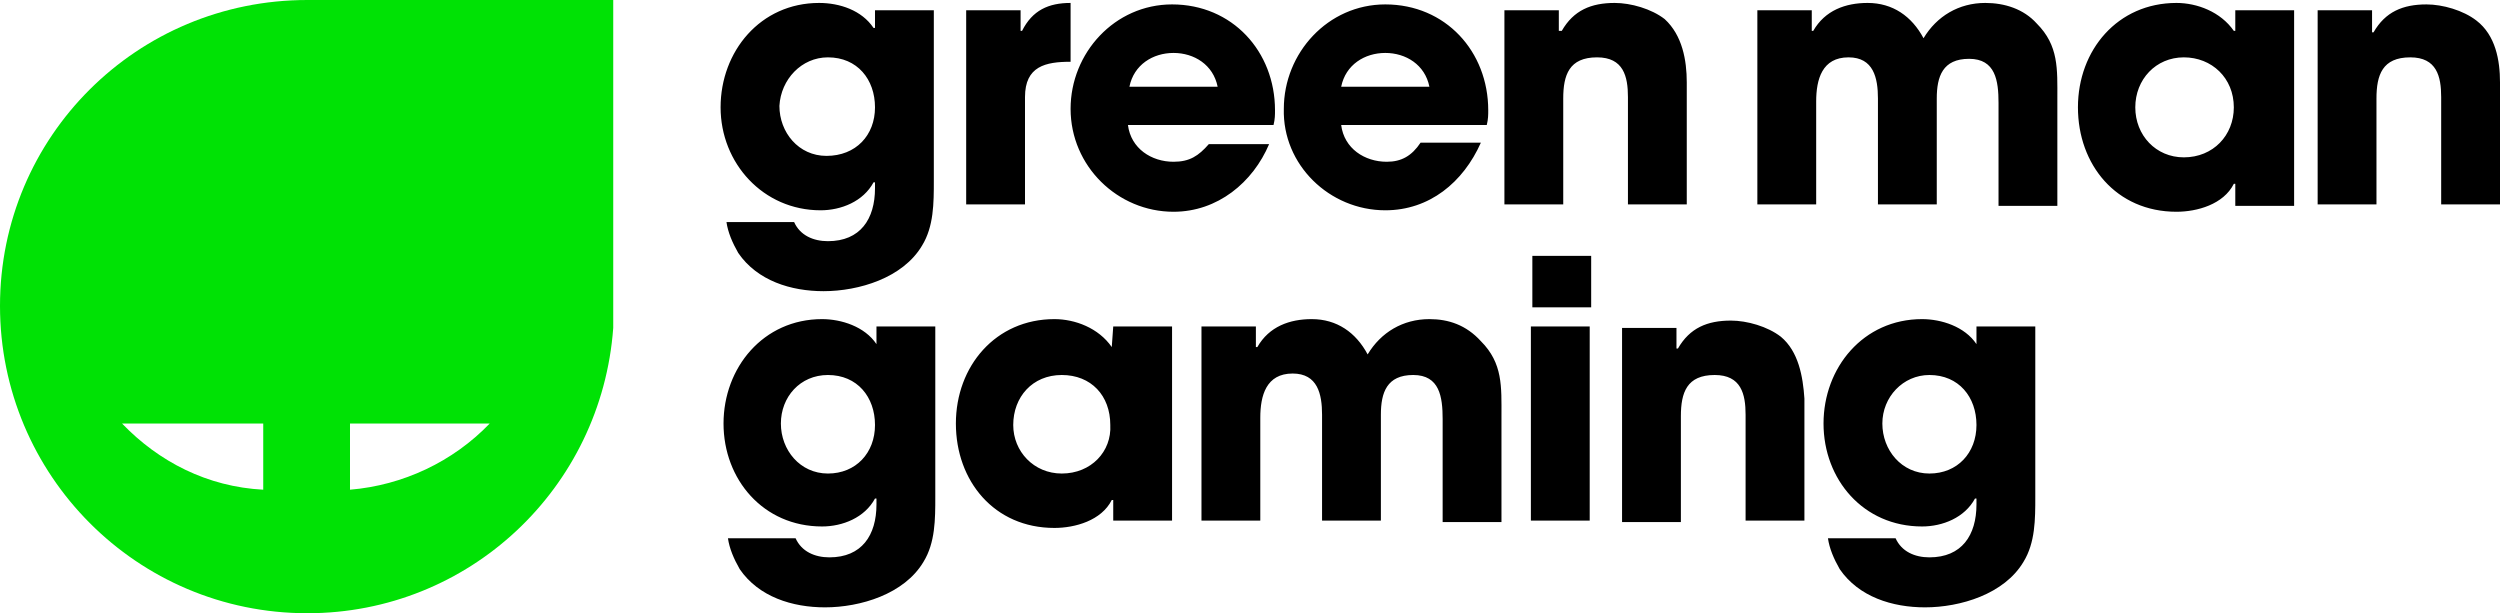 <?xml version="1.0" encoding="utf-8"?>
<!-- Generator: Adobe Illustrator 27.5.0, SVG Export Plug-In . SVG Version: 6.00 Build 0)  -->
<svg version="1.1" id="Слой_1" xmlns="http://www.w3.org/2000/svg" xmlns:xlink="http://www.w3.org/1999/xlink" x="0px" y="0px"
	 viewBox="0 0 170 41.7" style="enable-background:new 0 0 170 41.7;" xml:space="preserve">
<style type="text/css">
	.st0{fill:#00E205;}
</style>
<path class="st0" d="M33.3,28.8c-2.5,2.6-5.9,4.2-9.5,4.5v-4.5H33.3z M17.9,33.3c-3.8-0.2-7.1-1.9-9.6-4.5h9.6V33.3z M41.7,0H20.9
	C9.3,0,0,9.3,0,20.8s9.3,20.9,20.9,20.9c11,0,20-8.5,20.8-19.4C41.7,22.3,41.7,0,41.7,0z"/>
<path d="M104.2,17.8L104.2,17.8l0,3h0v0.1h4v-3.5h-4V17.8z M55.8,14.3c1.4,0,2.9-0.6,3.6-1.9h0.1v0.4c0,2.1-1,3.6-3.2,3.6
	c-1,0-1.9-0.4-2.3-1.3h-4.6c0.1,0.7,0.4,1.4,0.8,2.1c1.3,1.9,3.6,2.6,5.8,2.6c2.4,0,5.4-0.9,6.7-3.1c0.8-1.3,0.8-2.9,0.8-4.4V0.7h-4
	v1.2h-0.1c-0.8-1.2-2.3-1.7-3.7-1.7c-4,0-6.7,3.3-6.7,7.1S51.9,14.3,55.8,14.3L55.8,14.3z M56.3,3.9c2,0,3.2,1.5,3.2,3.4
	s-1.3,3.3-3.3,3.3c-1.9,0-3.2-1.6-3.2-3.4C53.1,5.4,54.5,3.9,56.3,3.9z M69.7,6.6c0-2.1,1.4-2.4,3.1-2.4v-4c-1.5,0-2.6,0.5-3.3,1.9
	h-0.1V0.7h-3.7v13.2h4L69.7,6.6L69.7,6.6z M86.3,9.8h-4.1c-0.7,0.8-1.3,1.2-2.4,1.2c-1.5,0-2.9-0.9-3.1-2.5h9.9
	c0.1-0.4,0.1-0.7,0.1-1c0-4-2.9-7.2-7-7.2c-3.9,0-6.9,3.3-6.9,7.1c0,3.9,3.2,7,7,7C82.8,14.4,85.2,12.4,86.3,9.8z M79.8,3.6
	c1.4,0,2.7,0.8,3,2.3h-6C77.1,4.4,78.4,3.6,79.8,3.6z M94.2,14.3c3,0,5.3-1.9,6.5-4.6h-4.1C96,10.6,95.3,11,94.3,11
	c-1.5,0-2.9-0.9-3.1-2.5h9.9c0.1-0.4,0.1-0.7,0.1-1c0-4-2.9-7.2-7-7.2c-3.9,0-6.9,3.3-6.9,7.1C87.2,11.2,90.4,14.3,94.2,14.3z
	 M94.2,3.6c1.4,0,2.7,0.8,3,2.3h-6C91.5,4.4,92.8,3.6,94.2,3.6z M110.7,13.9h4V5.6c0-1.5-0.3-3.2-1.5-4.3c-0.9-0.7-2.3-1.1-3.4-1.1
	c-1.6,0-2.8,0.5-3.6,1.9H106V0.7h-3.7v13.2h4V6.7c0-1.6,0.4-2.8,2.3-2.8c1.8,0,2.1,1.3,2.1,2.7L110.7,13.9L110.7,13.9z M135,0.2
	c-1.8,0-3.3,0.9-4.2,2.4c-0.8-1.5-2.1-2.4-3.8-2.4c-1.5,0-2.9,0.5-3.7,1.9h-0.1V0.7h-3.7v13.2h4v-7c0-1.5,0.4-3,2.2-3
	c1.7,0,2,1.4,2,2.8v7.2h4V6.7c0-1.5,0.4-2.7,2.2-2.7c1.8,0,2,1.5,2,3v7h4V6.7c0-2,0.1-3.6-1.4-5.1C137.6,0.6,136.3,0.2,135,0.2
	L135,0.2z M151.9,2.1L151.9,2.1c-0.9-1.3-2.5-1.9-3.9-1.9c-4,0-6.7,3.2-6.7,7.1c0,3.9,2.6,7.1,6.7,7.1c1.4,0,3.2-0.5,3.9-1.9h0.1V14
	h4V0.7h-4V2.1z M148.5,10.7c-1.9,0-3.3-1.5-3.3-3.4c0-1.9,1.4-3.4,3.3-3.4c1.9,0,3.4,1.4,3.4,3.4C151.9,9.2,150.5,10.7,148.5,10.7z
	 M168.4,1.4c-0.9-0.7-2.3-1.1-3.4-1.1c-1.6,0-2.8,0.5-3.6,1.9h-0.1V0.7h-3.7v13.2h4V6.7c0-1.6,0.4-2.8,2.3-2.8
	c1.8,0,2.1,1.3,2.1,2.7v7.3h4V5.6C170,4.1,169.7,2.4,168.4,1.4z M59.6,23.4L59.6,23.4c-0.8-1.2-2.4-1.7-3.7-1.7
	c-4,0-6.7,3.3-6.7,7.1s2.7,7,6.7,7c1.4,0,2.9-0.6,3.6-1.9h0.1v0.4c0,2.1-1,3.6-3.2,3.6c-1,0-1.9-0.4-2.3-1.3h-4.6
	c0.1,0.7,0.4,1.4,0.8,2.1c1.3,1.9,3.6,2.6,5.8,2.6c2.4,0,5.4-0.9,6.7-3.1c0.8-1.3,0.8-2.9,0.8-4.4V22.2h-4L59.6,23.4z M56.3,32.2
	c-1.9,0-3.2-1.6-3.2-3.4c0-1.8,1.3-3.3,3.2-3.3c2,0,3.2,1.5,3.2,3.4S58.2,32.2,56.3,32.2z M75.6,23.6L75.6,23.6
	c-0.9-1.3-2.5-1.9-3.9-1.9c-4,0-6.7,3.2-6.7,7.1c0,3.9,2.6,7.1,6.7,7.1c1.4,0,3.2-0.5,3.9-1.9h0.1v1.4h4V22.2h-4L75.6,23.6
	L75.6,23.6z M72.2,32.2c-1.9,0-3.3-1.5-3.3-3.3c0-1.9,1.3-3.4,3.3-3.4s3.3,1.4,3.3,3.4C75.6,30.7,74.2,32.2,72.2,32.2z M97.2,21.7
	c-1.8,0-3.3,0.9-4.2,2.4c-0.8-1.5-2.1-2.4-3.8-2.4c-1.5,0-2.9,0.5-3.7,1.9h-0.1v-1.4h-3.7v13.2h4v-7c0-1.5,0.4-3,2.2-3
	c1.7,0,2,1.4,2,2.8v7.2h4v-7.2c0-1.5,0.4-2.7,2.2-2.7c1.8,0,2,1.5,2,3v7h4v-7.2c0-2,0.1-3.6-1.4-5.1C99.7,22.1,98.5,21.7,97.2,21.7z
	 M104.1,22.2h4v13.2h-4L104.1,22.2z M121.1,22.9c-0.9-0.7-2.3-1.1-3.4-1.1c-1.6,0-2.8,0.5-3.6,1.9H114v-1.4h-3.7v13.2h4v-7.2
	c0-1.6,0.4-2.8,2.3-2.8c1.8,0,2.1,1.3,2.1,2.7v7.2h4v-8.3C122.6,25.6,122.3,23.9,121.1,22.9z M134.4,23.4L134.4,23.4
	c-0.8-1.2-2.4-1.7-3.7-1.7c-4,0-6.7,3.3-6.7,7.1s2.7,7,6.7,7c1.4,0,2.9-0.6,3.6-1.9h0.1v0.4c0,2.1-1,3.6-3.2,3.6
	c-1,0-1.9-0.4-2.3-1.3h-4.6c0.1,0.7,0.4,1.4,0.8,2.1c1.3,1.9,3.6,2.6,5.8,2.6c2.4,0,5.4-0.9,6.7-3.1c0.8-1.3,0.8-2.9,0.8-4.4V22.2
	h-4L134.4,23.4L134.4,23.4z M131.2,32.2c-1.9,0-3.2-1.6-3.2-3.4c0-1.8,1.4-3.3,3.2-3.3c2,0,3.2,1.5,3.2,3.4
	C134.4,30.8,133.1,32.2,131.2,32.2z"/>
</svg>
